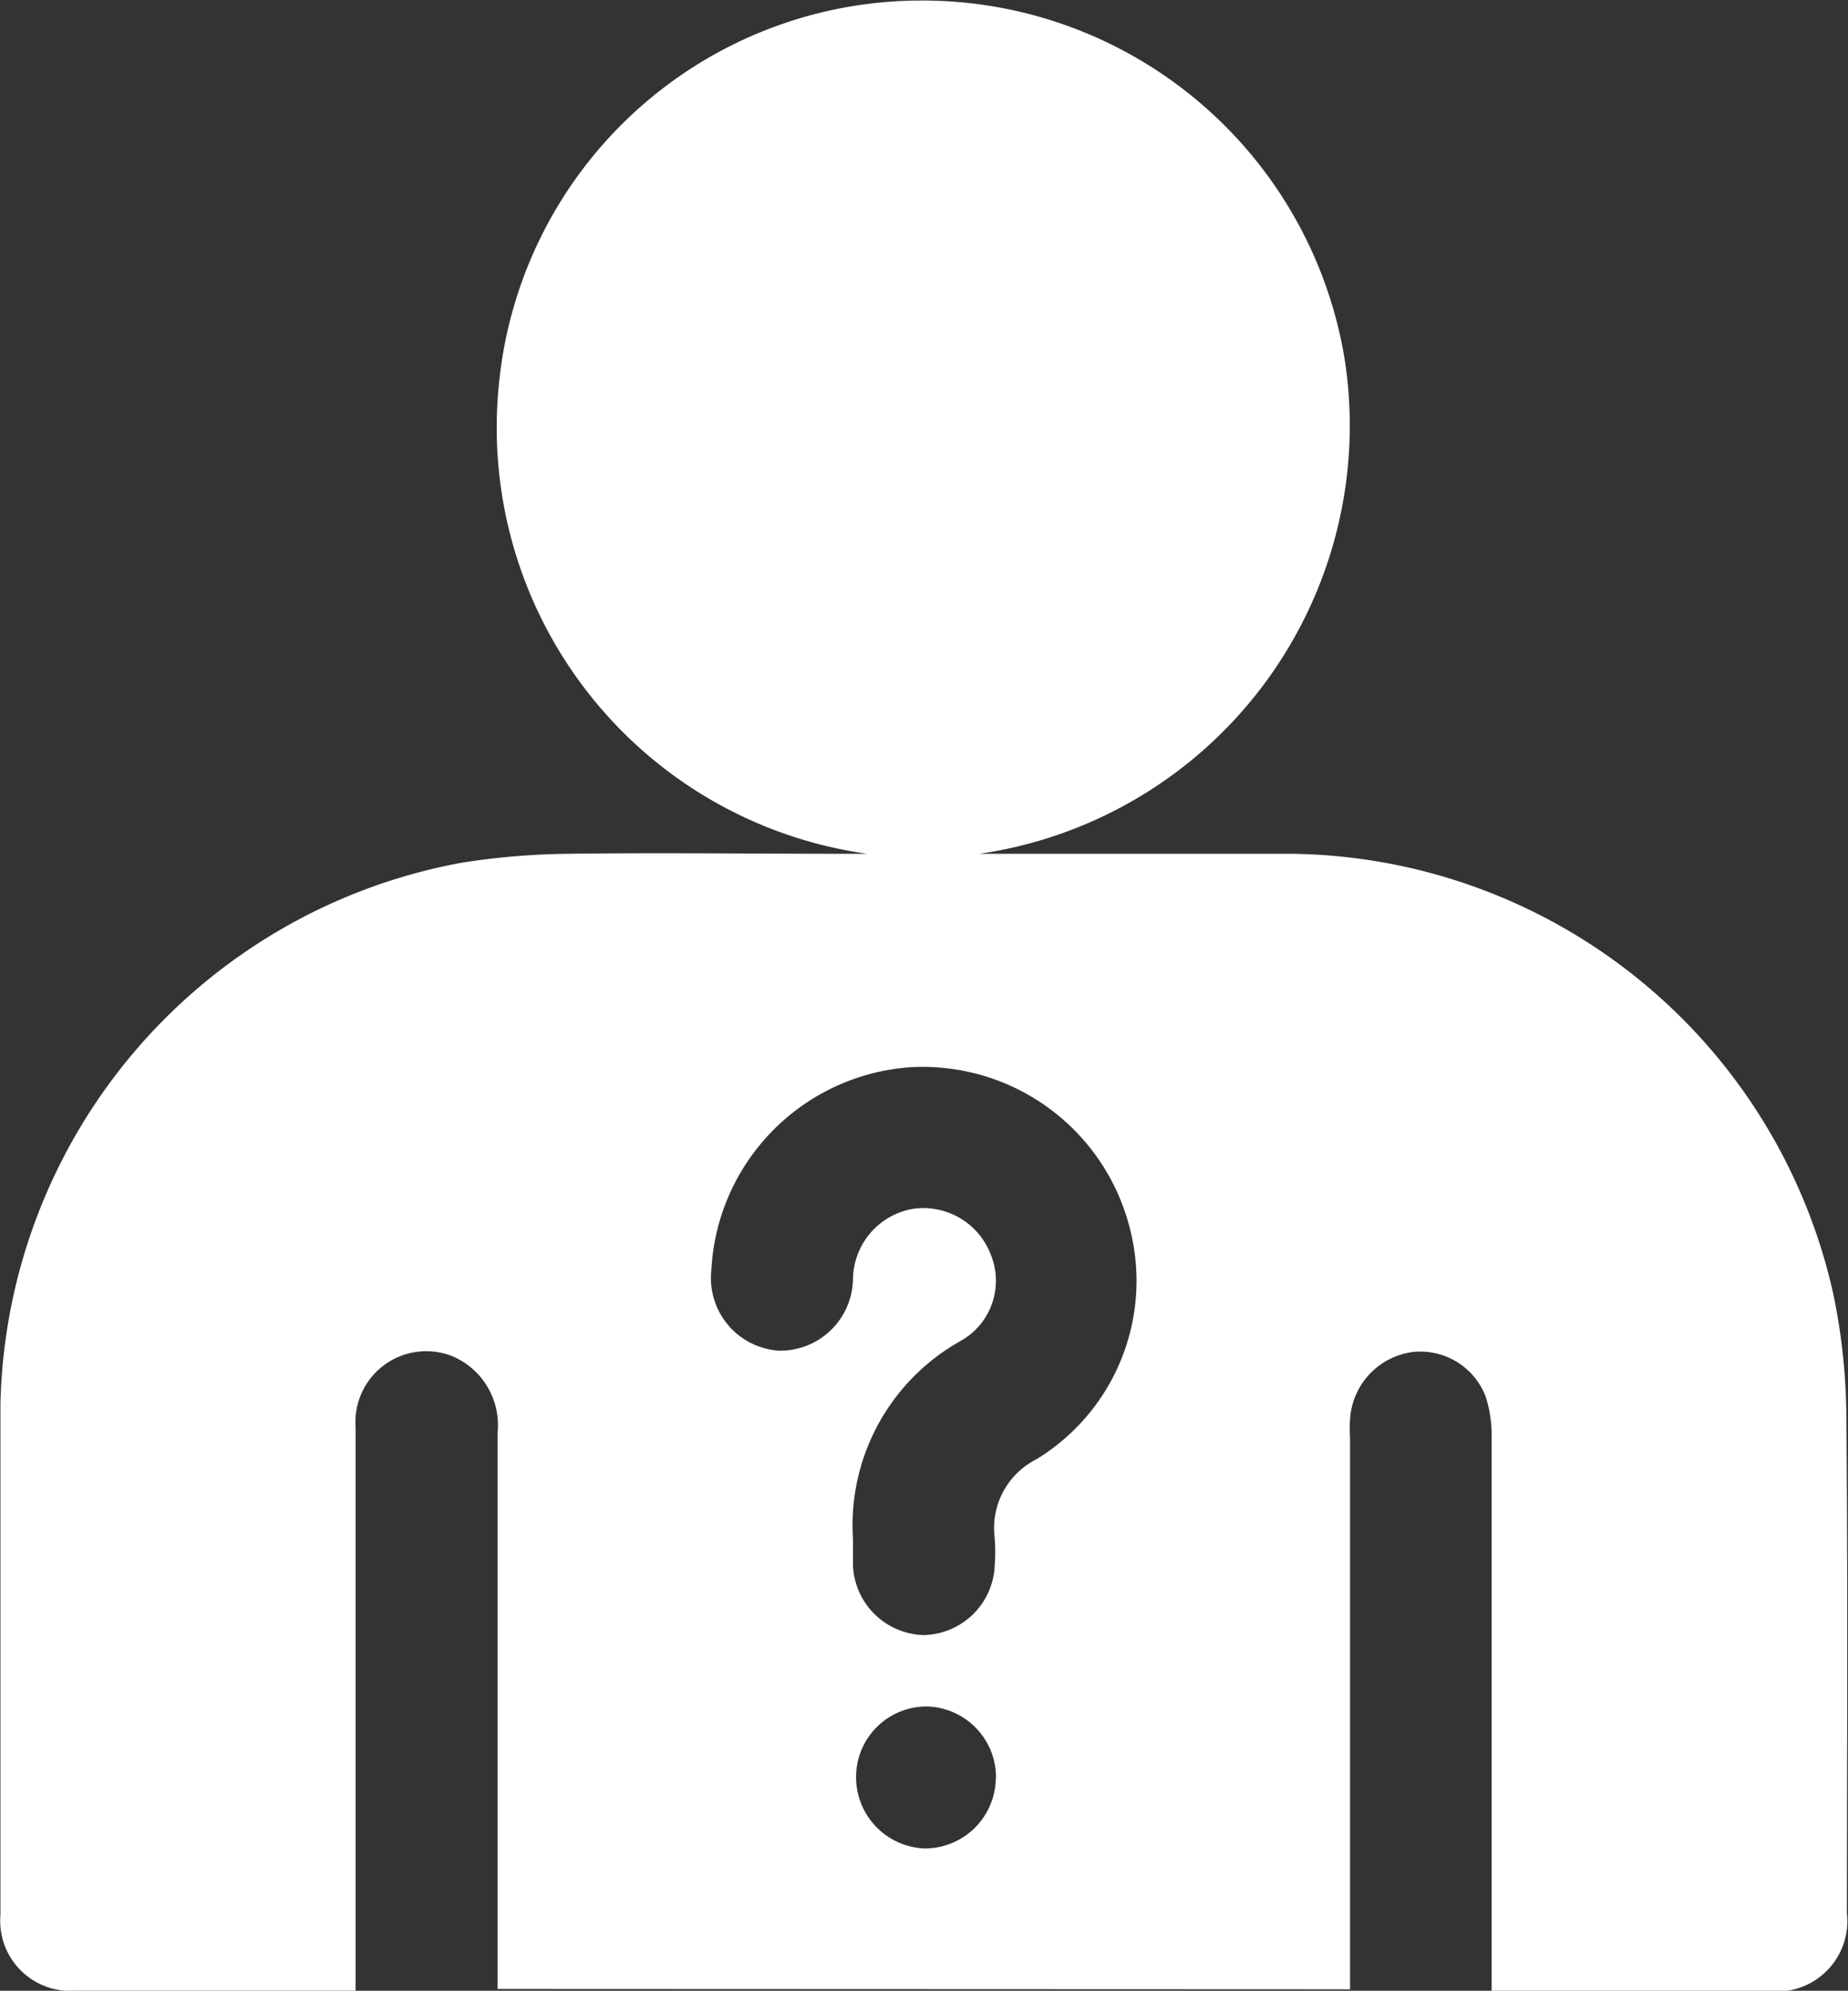 <svg id="Group_58087" data-name="Group 58087" xmlns="http://www.w3.org/2000/svg" width="16.801" height="18.089" viewBox="0 0 16.801 18.089">
  <rect x="0" y="0" width="16.801" height="18.089" fill="#333333" stroke="none"/>
  <path id="Path_79189" data-name="Path 79189" d="M4642.494-219.242V-224.3a.679.679,0,0,0-.417-.694.644.644,0,0,0-.874.648c0,1.077,0,2.153,0,3.23v1.889h-2.539a.637.637,0,0,1-.69-.689c0-1.547,0-3.1,0-4.642a5.116,5.116,0,0,1,4.2-4.919,6.648,6.648,0,0,1,.962-.08c.834-.011,1.668,0,2.5,0h.218a3.91,3.91,0,0,1-3.348-4.268,3.858,3.858,0,0,1,3.878-3.485,3.889,3.889,0,0,1,3.815,3.285,3.932,3.932,0,0,1-3.325,4.468h.218c.875,0,1.749,0,2.624,0a5.109,5.109,0,0,1,4.918,3.985,5.584,5.584,0,0,1,.122,1.118c.014,1.507.006,3.014.005,4.521a.641.641,0,0,1-.71.71h-2.52v-.233c0-1.6,0-3.2,0-4.8a1.124,1.124,0,0,0-.056-.374.636.636,0,0,0-.66-.4.656.656,0,0,0-.571.613c-.006.067,0,.134,0,.2v4.978Zm3.231-4.086c0,.081,0,.162,0,.242a.661.661,0,0,0,.641.628.66.66,0,0,0,.647-.623,1.738,1.738,0,0,0,0-.262.7.7,0,0,1,.381-.713,1.9,1.9,0,0,0,.854-2.073,1.943,1.943,0,0,0-2.011-1.488,1.949,1.949,0,0,0-1.8,1.845.661.661,0,0,0,.618.73.662.662,0,0,0,.67-.662.657.657,0,0,1,.53-.624.655.655,0,0,1,.724.417.626.626,0,0,1-.282.784A1.919,1.919,0,0,0,4645.725-223.328Zm1.3,2.176a.645.645,0,0,0-.624-.657.641.641,0,0,0-.648.631.648.648,0,0,0,.624.659A.645.645,0,0,0,4647.023-221.153Z" transform="translate(-4637.97 237.315)" fill="#fff"/>
</svg>
